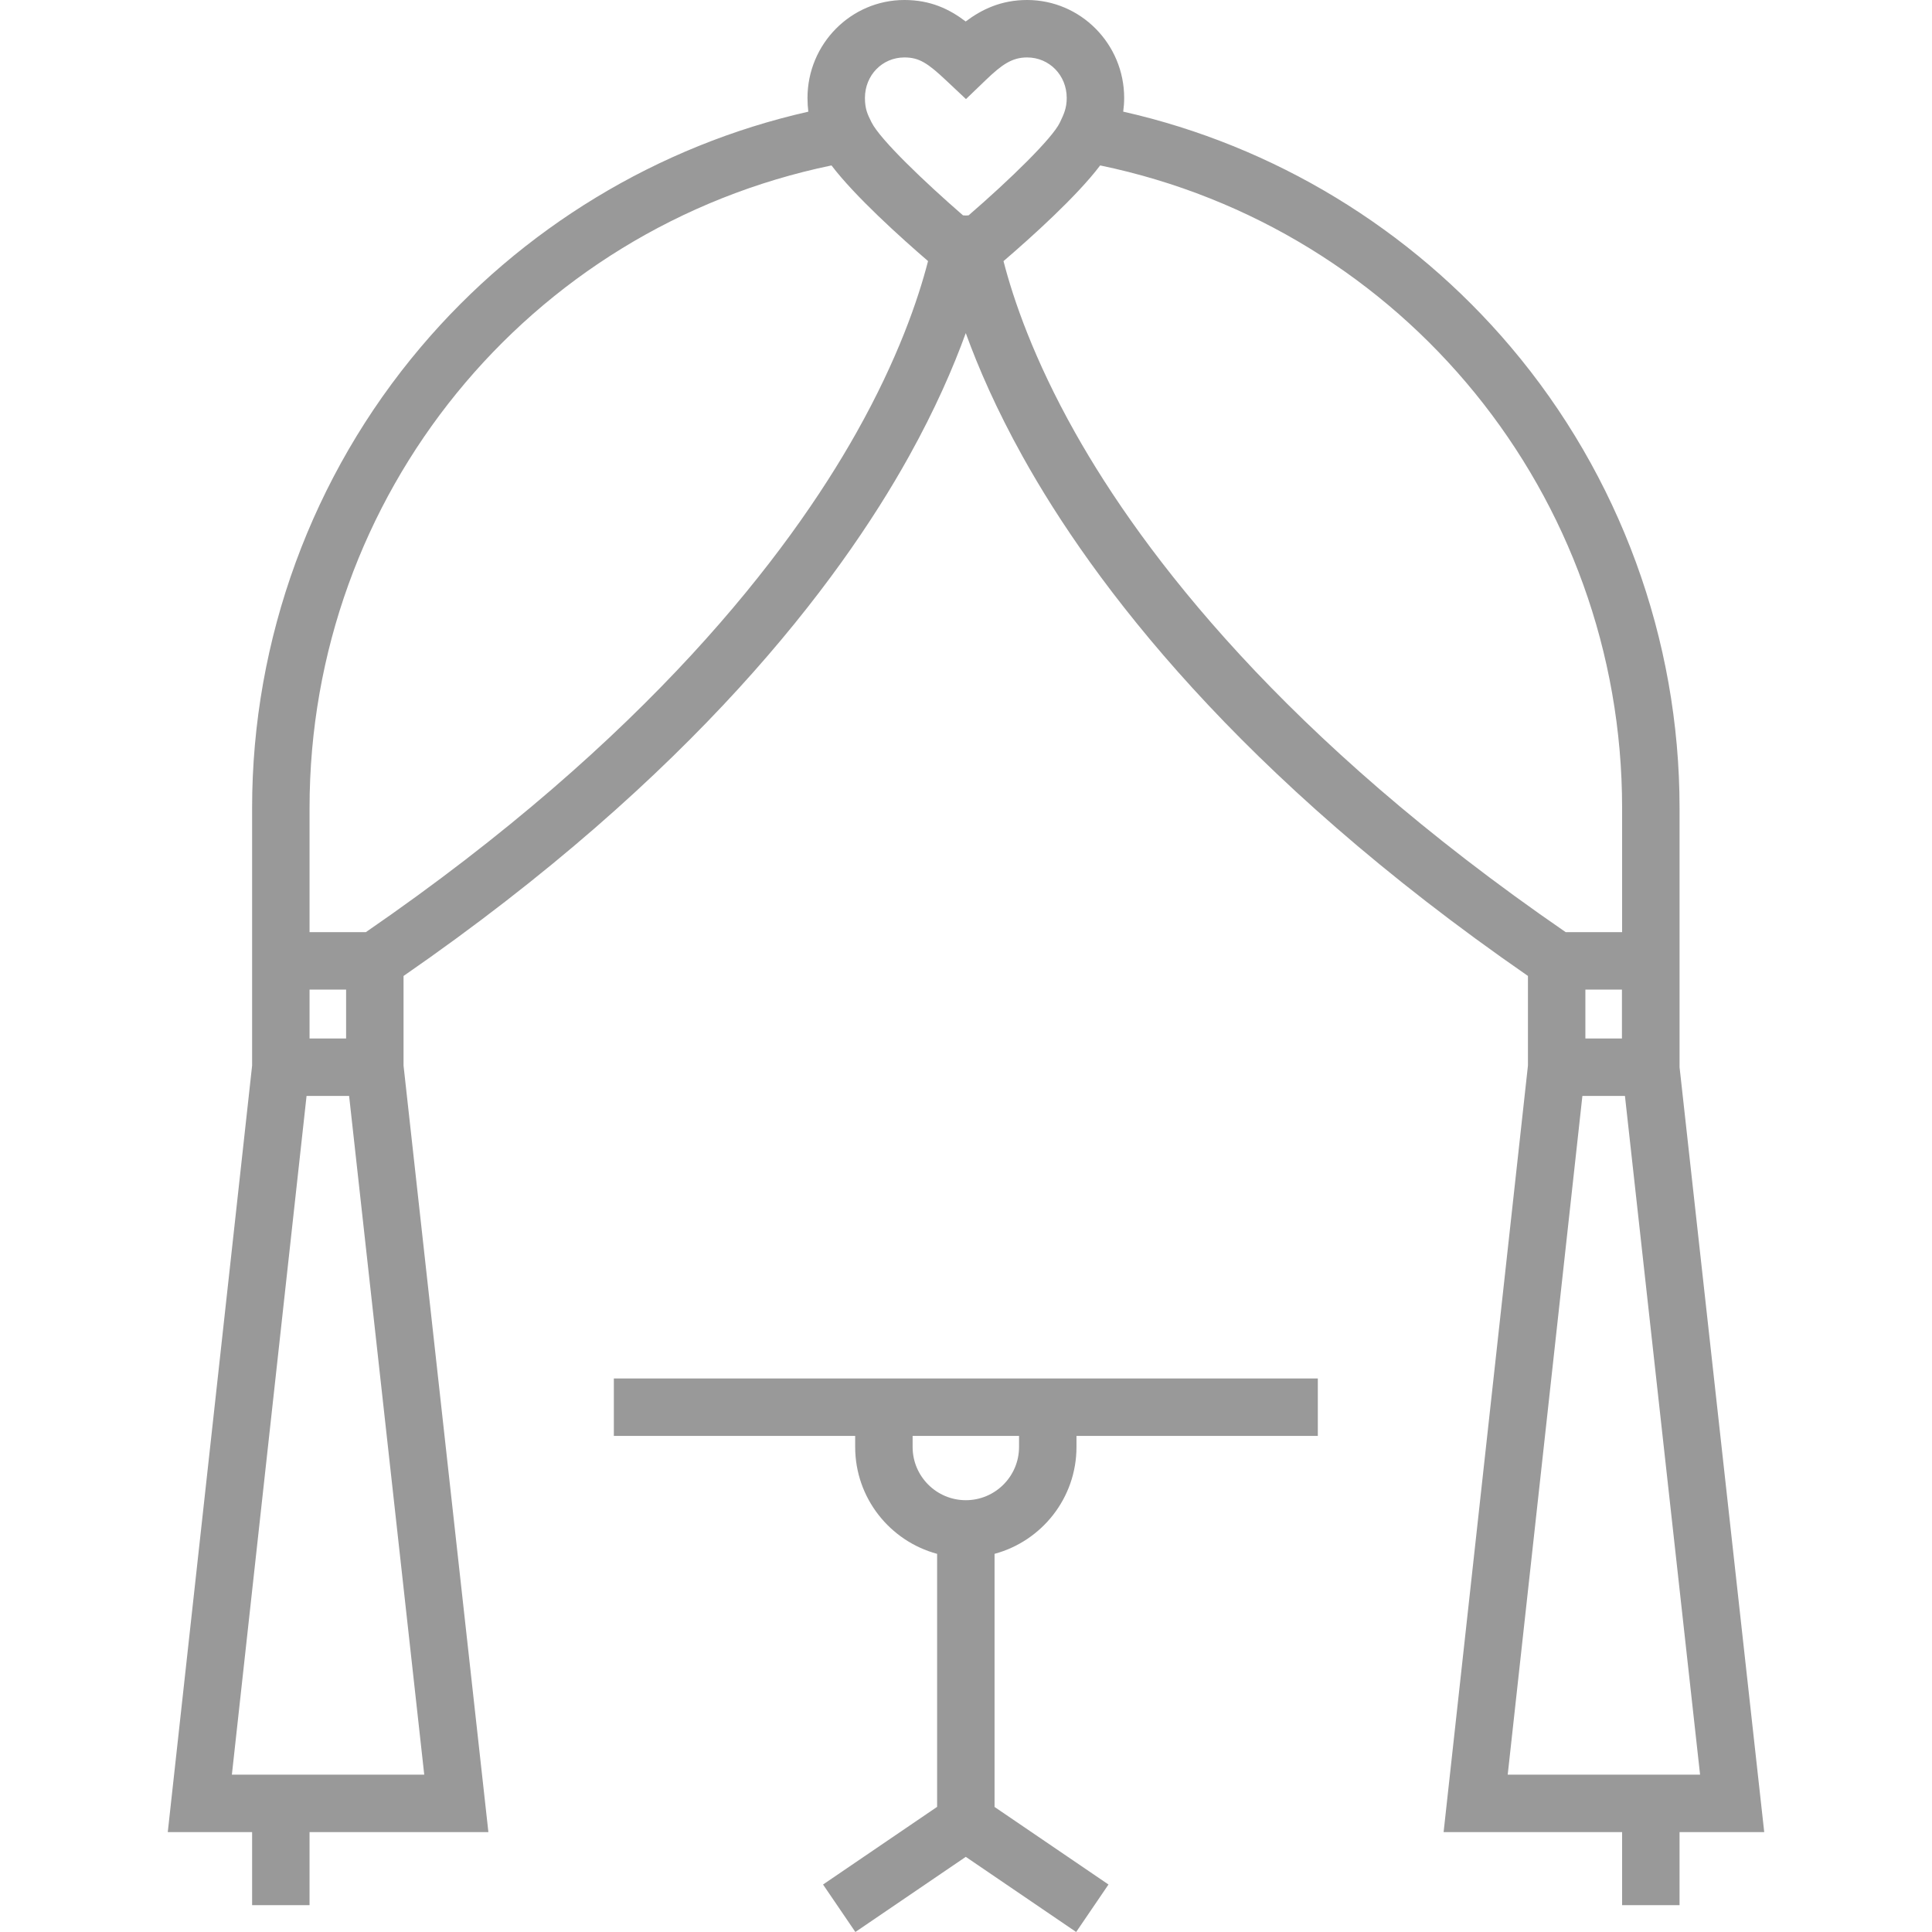 <svg height="512" viewBox="0 0 512 512" width="512" xmlns="http://www.w3.org/2000/svg"><g fill="#999" fill-rule="nonzero"><path d="m445.1 282.811v-68.703c0-44.711-15.889-88.097-44.741-122.167-26.627-31.444-62.836-53.363-102.698-62.355.152-1.128.256-2.321.256-3.622-.002-14.317-11.541-25.964-25.727-25.964-6.889 0-12.043 2.509-16.273 5.692-4.347-3.297-9.338-5.692-16.237-5.692-14.163 0-25.686 11.647-25.686 25.964 0 1.312.083 2.516.221 3.63-39.856 8.998-76.057 30.921-102.678 62.364-28.842 34.067-44.726 77.448-44.726 122.15v32.919 35.379l-22.349 203.116h22.349v19.362h15.223v-19.362h47.394l-22.484-203.123v-23.757c76.959-53.225 115.291-104.145 133.935-137.687 6.912-12.434 11.714-23.452 15.061-32.683 3.347 9.231 8.149 20.249 15.061 32.683 18.642 33.54 56.97 84.457 133.92 137.678v23.774l-22.349 203.116h47.305v19.361h15.223v-19.361h22.438zm-363.066-20.562h9.688v12.961h-9.688zm30.393 208.05h-50.976l19.791-179.867h11.275zm114.529-355.636c-18.025 32.044-55.205 80.909-130.001 132.364h-14.921v-32.919c0-82.785 57.866-153.58 138.319-170.268 6.245 8.211 18.322 19.088 25.589 25.351-2.614 10.147-7.997 25.936-18.986 45.472zm28.983-57.547-.735-.046c-10.118-8.79-21.985-20.09-24.256-24.688l-.075-.152c-.961-1.945-1.656-3.352-1.656-6.267.001-6.023 4.596-10.741 10.463-10.741 3.913 0 6.19 1.518 11.042 6.079l5.272 4.955 5.216-5.014c4.242-4.079 6.967-6.02 10.98-6.02 5.889 0 10.503 4.718 10.503 10.741 0 2.69-.783 4.34-1.692 6.25l-.132.278c-1.953 4.12-13.139 15.036-24.174 24.577zm28.983 57.547c-10.986-19.53-16.368-35.312-18.983-45.461 7.296-6.263 19.403-17.134 25.616-25.363 80.456 16.687 138.321 87.476 138.321 170.268v32.919h-14.954c-74.793-51.454-111.974-100.319-130-132.363zm144.909 147.586v12.961h-.001-9.687v-12.961zm-30.271 208.05 19.791-179.867h11.275l19.91 179.867z"/><path d="m285.279 383.466v-2.939h63.957v-15.223h-63.957-58.649-63.956v15.223h63.956v2.939c0 13.538 9.223 24.957 21.714 28.318v67.054l-30.229 20.578 8.566 12.584 29.258-19.917 29.256 19.917 8.566-12.584-30.197-20.557v-67.076c12.491-3.361 21.715-14.78 21.715-28.317zm-29.324 14.102c-7.777 0-14.102-6.326-14.102-14.102v-2.939h28.204v2.939c0 7.775-6.325 14.102-14.102 14.102z"/></g></svg>